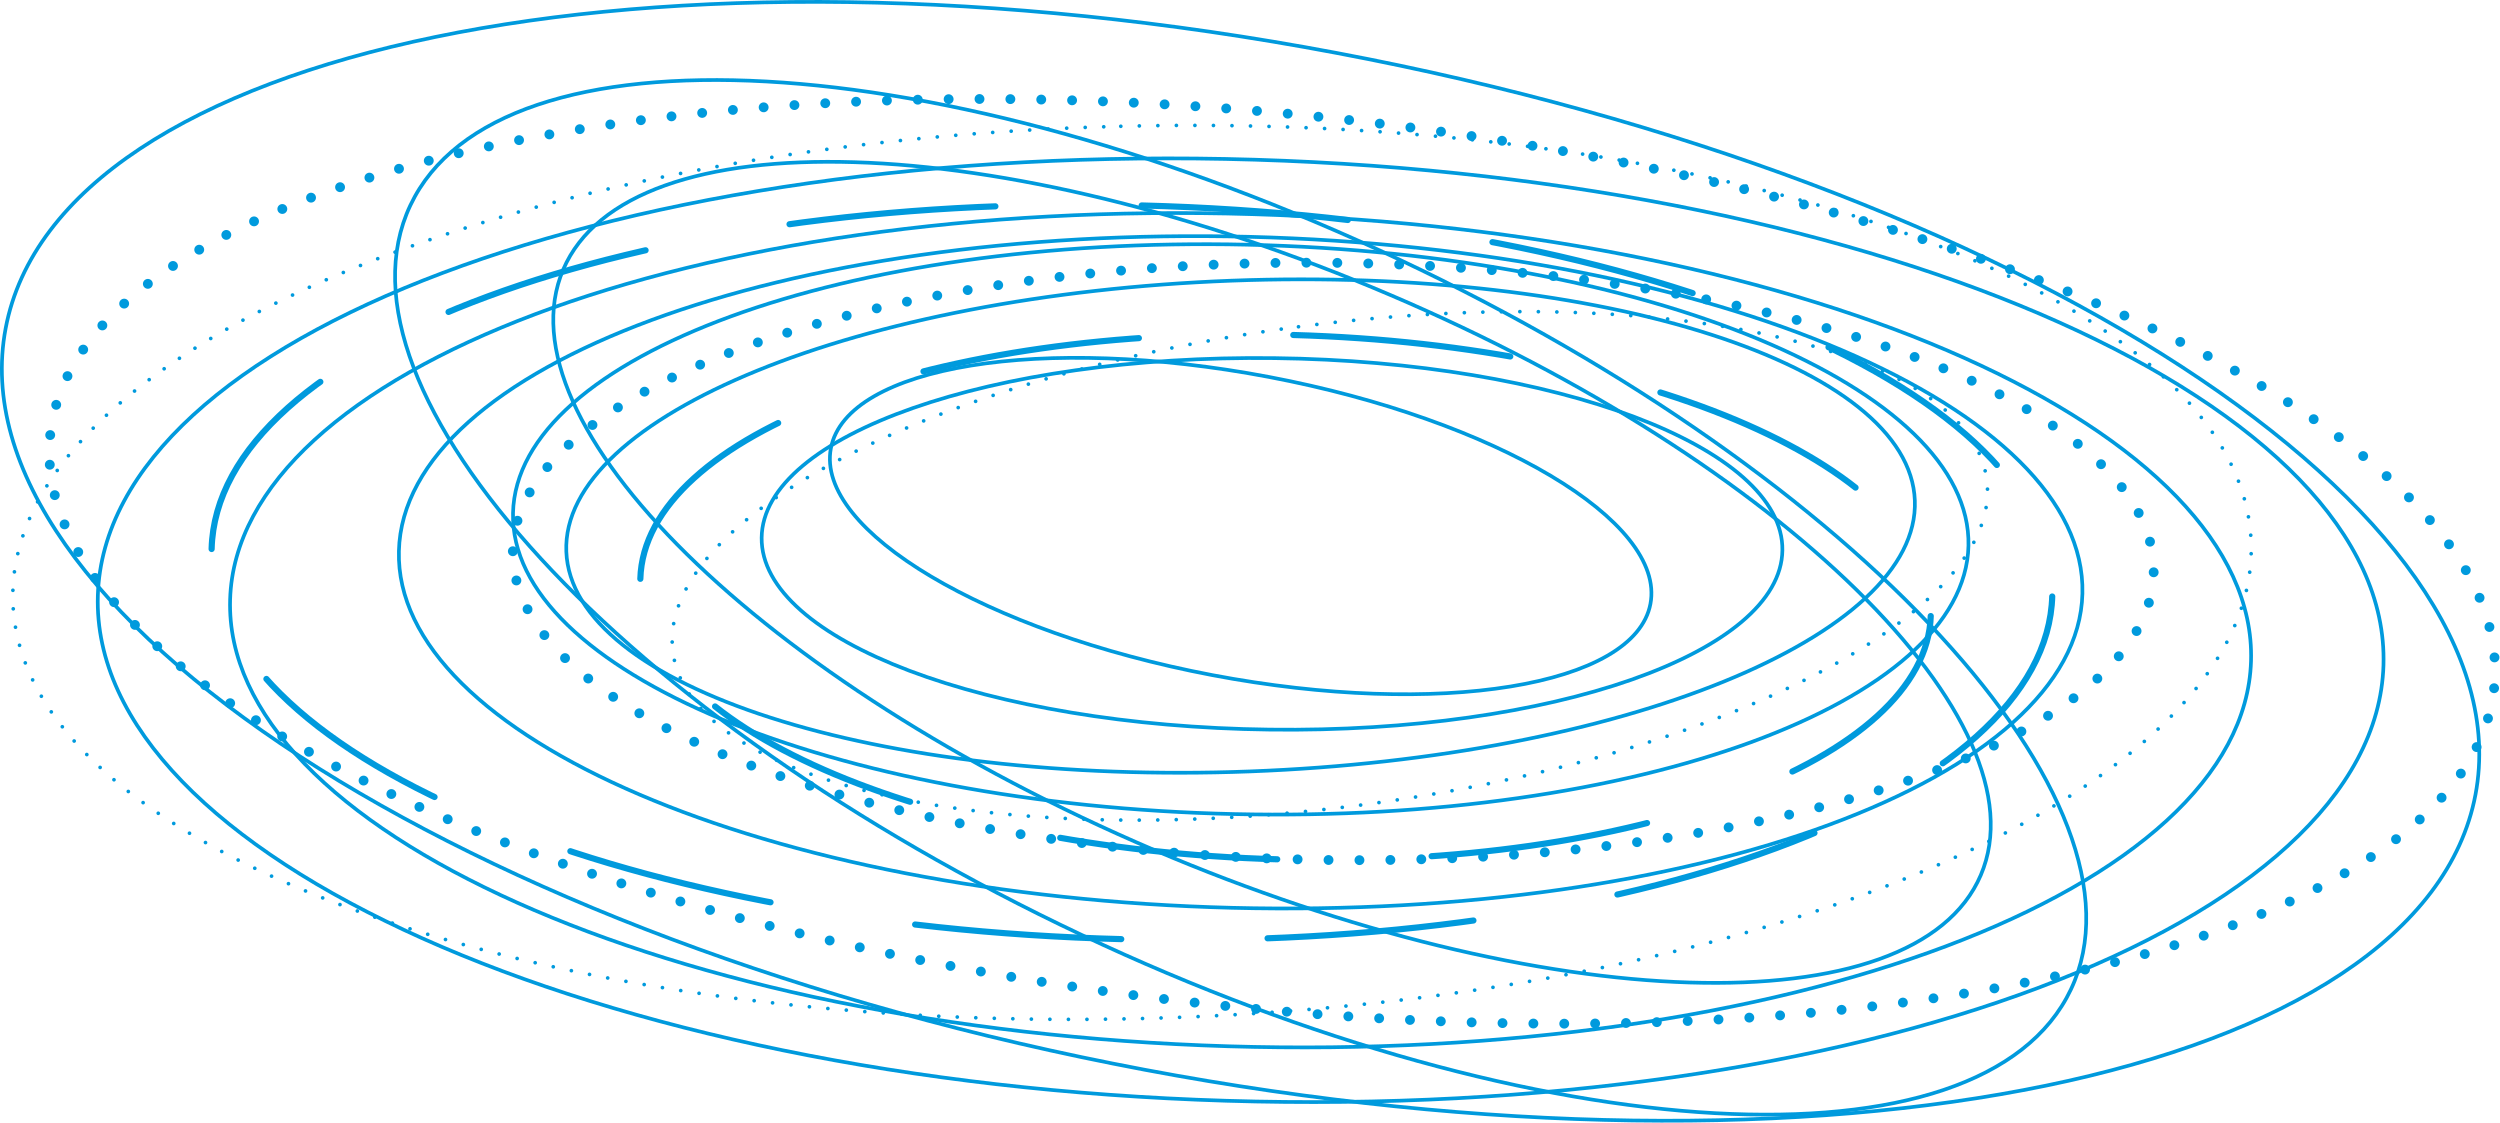 <?xml version="1.0" encoding="UTF-8"?>
<svg xmlns="http://www.w3.org/2000/svg" viewBox="0 0 1459 655.2">
  <g fill="none" stroke="#009add" stroke-linecap="round" transform="translate(2 2)">
    <g stroke-width="2.16">
      <path d="m132.3 347.8c4.1-134.1 271.4-234.7 597.1-224.8s586.4 126.7 582.3 260.8-271.4 234.7-597.1 224.8-586.4-126.7-582.3-260.8z"></path>
      <path d="m297.4 297.4c2.1-91.8 193.9-161.9 428.4-156.6 234.6 5.3 423 84 421 175.7-2.1 91.8-193.9 161.9-428.4 156.6-234.6-5.2-423.1-83.9-421-175.7z"></path>
      <path d="m237.5 117.8c51.4-108.8 310-94.5 577.6 31.9s442.9 317 391.5 425.7c-51.4 108.8-310 94.5-577.6-31.9s-442.9-317-391.5-425.7z"></path>
      <path d="m230.8 319.6c2.7-108.1 224.9-190.2 496.2-183.4 271.3 6.9 489 100.1 486.3 208.2s-224.9 190.2-496.2 183.4-489.1-100.1-486.3-208.2z"></path>
      <path d="m716.6 161.8c217.3-8.2 395.9 49.2 398.9 128.3s-170.7 149.9-388.1 158.1c-217.3 8.2-395.9-49.2-398.9-128.3s170.8-149.8 388.1-158.1z"></path>
      <path d="m55.1 345.5c4.6-151.7 307-265.5 675.3-254.3 368.4 11.3 663.2 143.3 658.6 295s-307 265.5-675.4 254.2c-368.3-11.2-663.2-143.3-658.5-294.9z"></path>
    </g>
    <path d="m121.5 318.4c3-118.2 245.9-208 542.5-200.5s534.7 109.4 531.7 227.7c-3 118.2-245.9 208-542.5 200.5s-534.7-109.4-531.7-227.7z" stroke-dasharray="120.636 85.406" stroke-linejoin="round" stroke-width="3.6"></path>
    <path d="m482.9 259.6c9.1-48.1 123.6-66.7 255.7-41.6s231.7 84.3 222.6 132.4-123.6 66.7-255.7 41.6c-132-25.1-231.7-84.4-222.6-132.4z" stroke-width="2.16"></path>
    <path d="m371.7 335.8c2.4-84.5 172.9-148.2 380.9-142.3s374.6 79.2 372.2 163.7-172.9 148.2-380.9 142.3c-208-5.8-374.6-79.1-372.2-163.7z" stroke-dasharray="127.361 90.166" stroke-linejoin="round" stroke-width="3.6"></path>
    <path d="m297.3 319.7c1.2-96.2 216.5-171.6 481-168.3 264.4 3.3 477.8 83.9 476.6 180.2-1.2 96.2-216.5 171.6-481 168.3-264.4-3.3-477.8-84-476.6-180.2z" stroke-dasharray="0 18.05" stroke-width="5.76"></path>
    <path d="m652.1 71.7c360.7-9.1 656.1 100 659.7 243.8s-285.8 267.8-646.5 276.9c-360.8 9.1-656.1-100-659.8-243.8-3.6-143.8 285.8-267.8 646.6-276.9z" stroke-dasharray="0 10.814" stroke-width="2.16"></path>
    <path d="m442.5 311.8c.7-59.9 134.7-106.8 299.2-104.8s297.3 52.2 296.5 112.1c-.7 59.9-134.6 106.8-299.2 104.7-164.5-2-297.2-52.2-296.5-112z" stroke-width="2.16"></path>
    <path d="m1.3 189.6c30.9-163.9 378.7-235.9 776.7-160.7 398 75.1 695.6 268.9 664.7 432.8-30.9 163.8-378.7 235.7-776.7 160.6-398.1-75.1-695.7-268.9-664.7-432.7z" stroke-width="2.16"></path>
    <path d="m755.8 188.7c211.8-27.8 391.6 12.1 401.7 89.2s-153.3 162.1-365.1 189.9-391.6-12.1-401.7-89.2c-10.2-77.1 153.3-162.1 365.1-189.9z" stroke-dasharray="0 10.798" stroke-width="2.156"></path>
    <path d="m27.3 251.9c14.8-143.3 346.1-226.5 740-185.8s701.1 189.9 686.3 333.2-346.1 226.5-740 185.8-701.1-189.8-686.3-333.2z" stroke-dasharray="0 18.014" stroke-width="5.76"></path>
    <path d="m326.7 155.3c38.2-89.3 254.3-82.7 482.8 14.9s382.7 249.1 344.5 338.5-254.3 82.7-482.8-14.8c-228.4-97.6-382.7-249.2-344.5-338.6z" stroke-width="2.16"></path>
  </g>
</svg>
